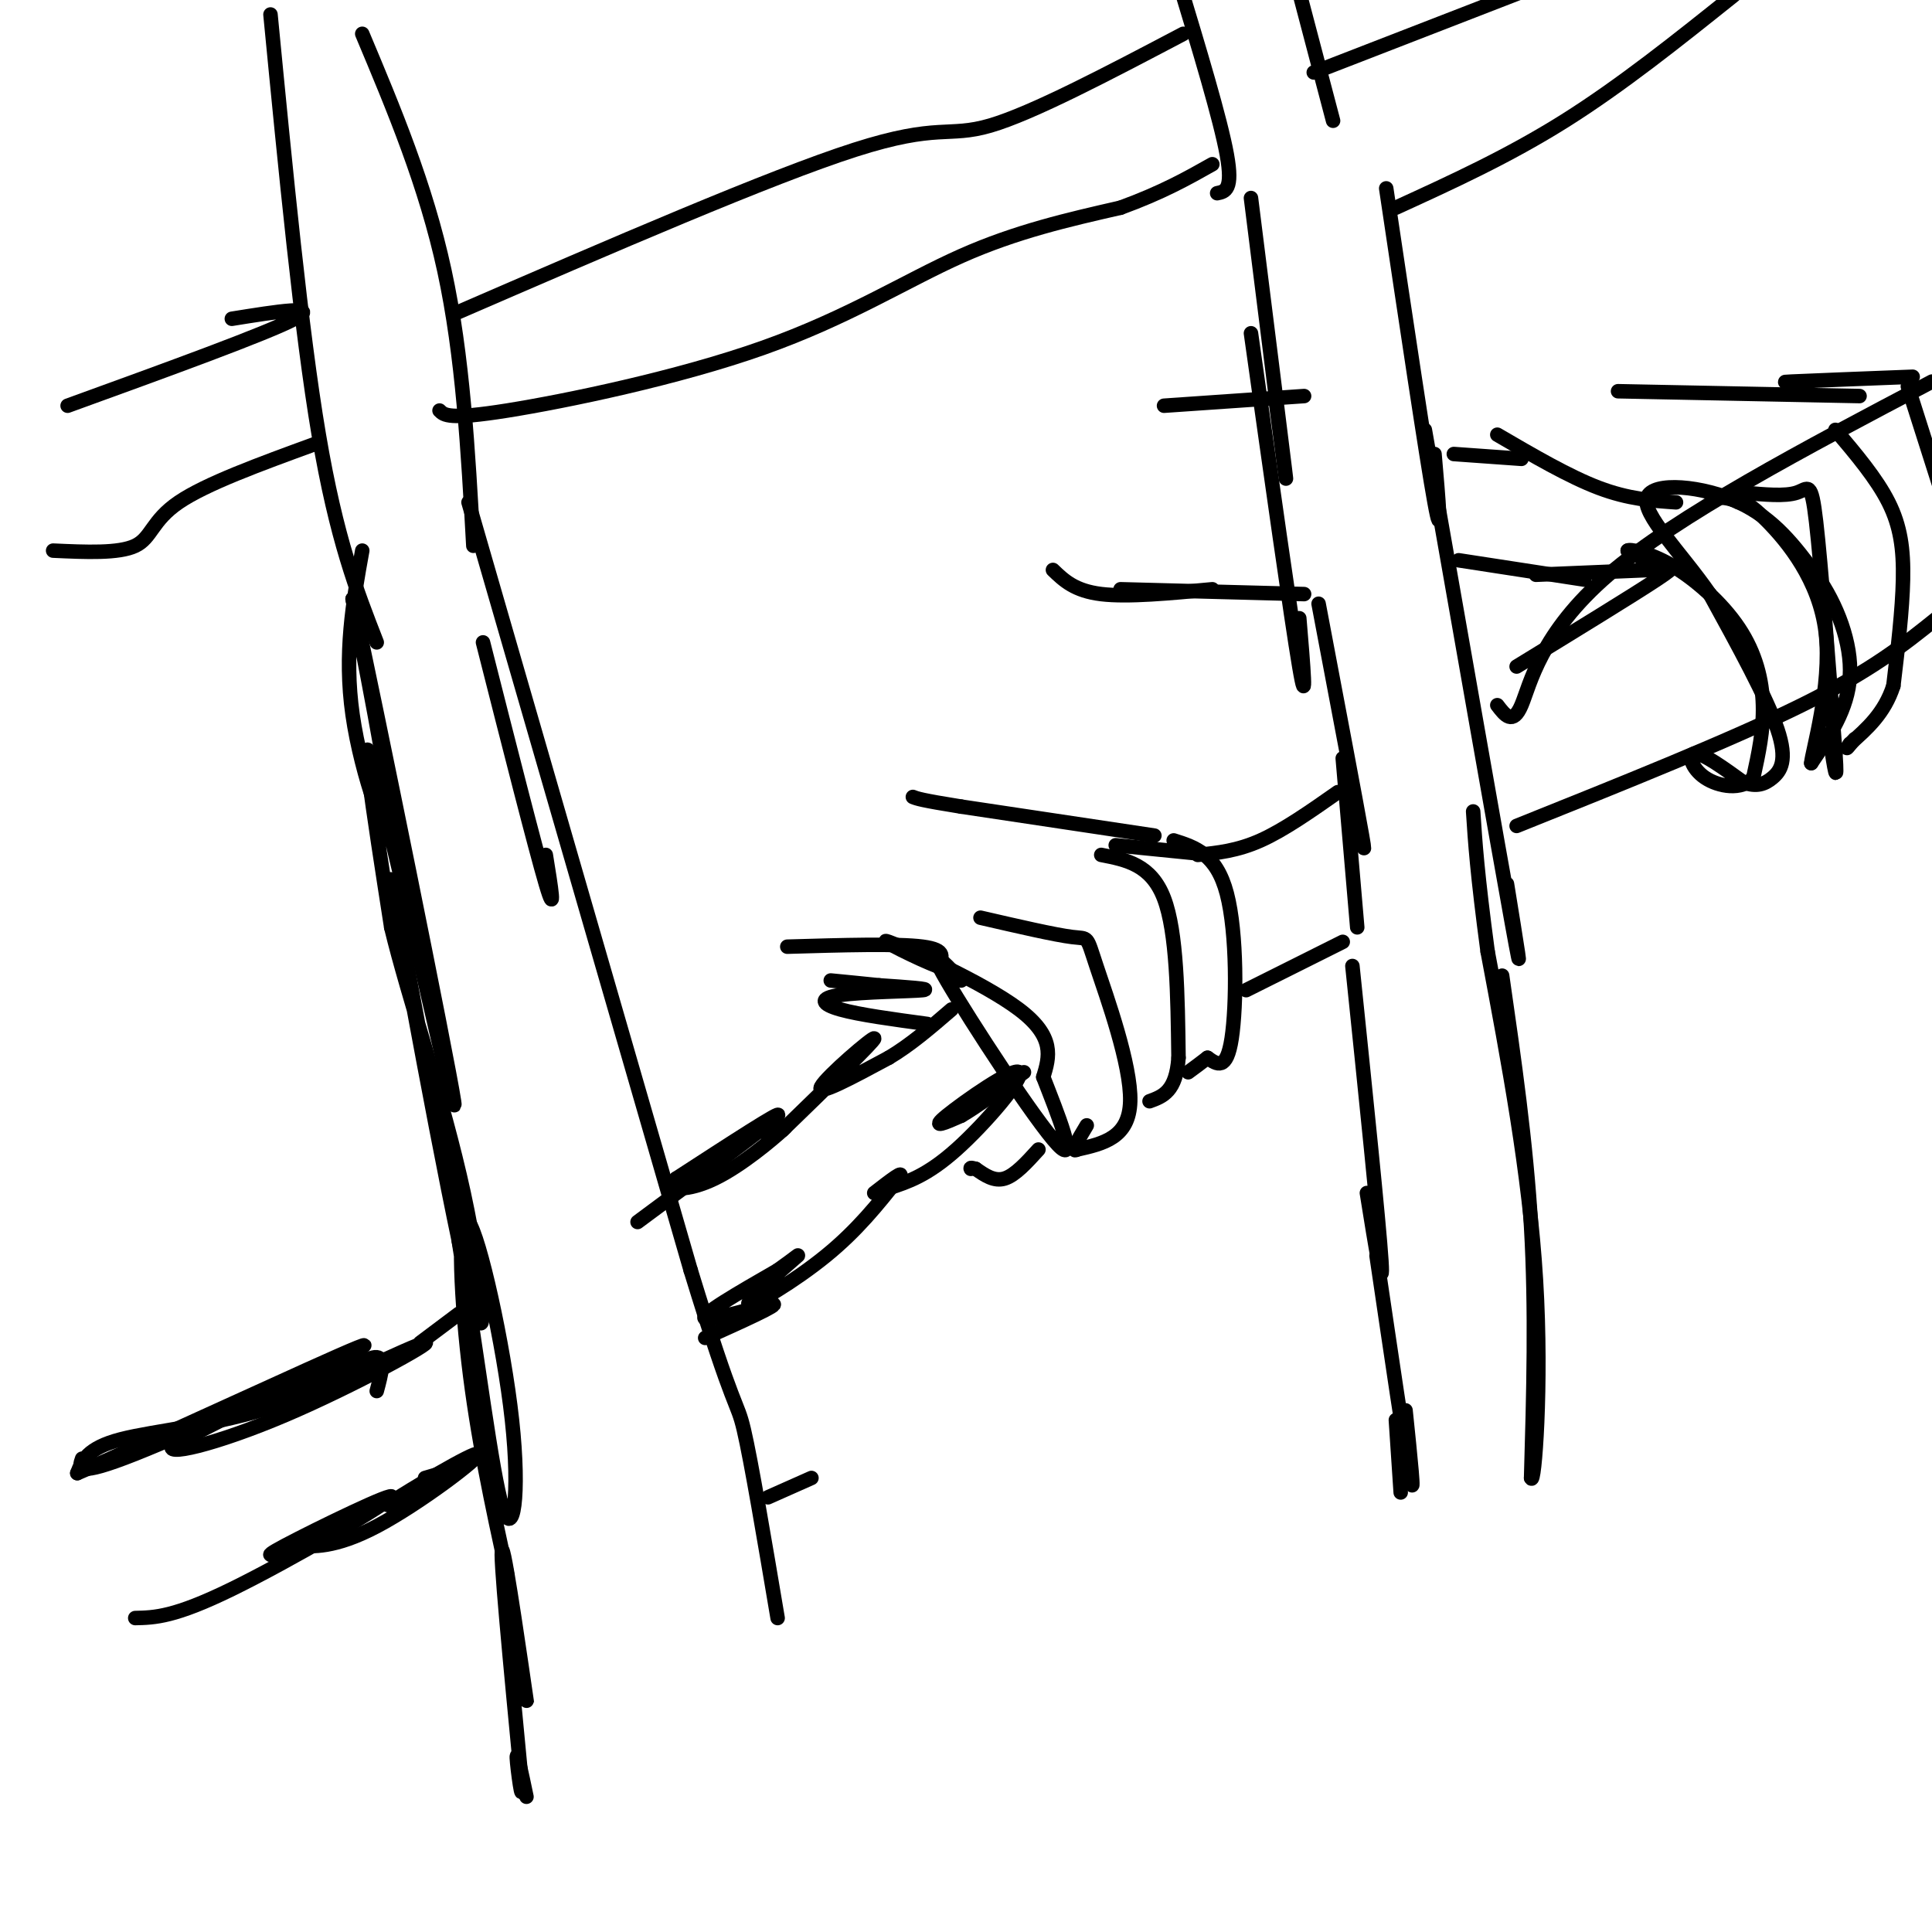 <svg viewBox='0 0 400 400' version='1.1' xmlns='http://www.w3.org/2000/svg' xmlns:xlink='http://www.w3.org/1999/xlink'><g fill='none' stroke='rgb(0,0,0)' stroke-width='3' stroke-linecap='round' stroke-linejoin='round'><path d='M17,302c-0.691,1.957 -1.381,3.914 11,-1c12.381,-4.914 37.834,-16.699 45,-19c7.166,-2.301 -3.955,4.880 -16,9c-12.045,4.120 -25.013,5.177 -32,7c-6.987,1.823 -7.994,4.411 -9,7'/><path d='M16,305c13.178,-5.578 50.622,-23.022 58,-26c7.378,-2.978 -15.311,8.511 -38,20'/><path d='M36,299c-2.922,2.870 8.772,0.045 23,-6c14.228,-6.045 30.989,-15.311 29,-15c-1.989,0.311 -22.728,10.199 -26,12c-3.272,1.801 10.922,-4.485 16,-7c5.078,-2.515 1.039,-1.257 -3,0'/><path d='M75,283c-1.000,0.333 -2.000,1.167 -3,2'/><path d='M67,287c4.583,-3.083 9.167,-6.167 11,-6c1.833,0.167 0.917,3.583 0,7'/><path d='M75,114c-1.911,10.622 -3.822,21.244 -2,34c1.822,12.756 7.378,27.644 8,24c0.622,-3.644 -3.689,-25.822 -8,-48'/><path d='M73,124c4.500,20.452 19.750,95.583 21,104c1.250,8.417 -11.500,-49.881 -16,-67c-4.500,-17.119 -0.750,6.940 3,31'/><path d='M81,192c3.501,14.541 10.753,35.392 15,55c4.247,19.608 5.490,37.971 1,19c-4.490,-18.971 -14.711,-75.278 -16,-83c-1.289,-7.722 6.356,33.139 14,74'/><path d='M95,257c3.944,24.245 6.803,47.859 9,55c2.197,7.141 3.733,-2.189 2,-18c-1.733,-15.811 -6.736,-38.103 -9,-41c-2.264,-2.897 -1.790,13.601 0,29c1.790,15.399 4.895,29.700 8,44'/><path d='M105,326c2.488,15.107 4.708,30.875 4,26c-0.708,-4.875 -4.345,-30.393 -5,-31c-0.655,-0.607 1.673,23.696 4,48'/><path d='M108,369c0.311,6.000 -0.911,-3.000 -1,-5c-0.089,-2.000 0.956,3.000 2,8'/><path d='M28,335c4.048,-0.089 8.095,-0.179 20,-6c11.905,-5.821 31.667,-17.375 33,-19c1.333,-1.625 -15.762,6.679 -22,10c-6.238,3.321 -1.619,1.661 3,0'/><path d='M62,320c2.490,0.182 7.214,0.636 16,-4c8.786,-4.636 21.635,-14.364 21,-15c-0.635,-0.636 -14.753,7.818 -18,10c-3.247,2.182 4.376,-1.909 12,-6'/><path d='M93,305c1.167,-0.833 -1.917,0.083 -5,1'/><path d='M87,278c0.000,0.000 8.000,-6.000 8,-6'/><path d='M132,253c13.833,-10.250 27.667,-20.500 29,-22c1.333,-1.500 -9.833,5.750 -21,13'/><path d='M140,244c-2.310,2.631 2.417,2.708 8,0c5.583,-2.708 12.024,-8.202 14,-10c1.976,-1.798 -0.512,0.101 -3,2'/><path d='M146,277c7.800,-3.511 15.600,-7.022 14,-7c-1.600,0.022 -12.600,3.578 -14,3c-1.400,-0.578 6.800,-5.289 15,-10'/><path d='M161,263c3.753,-2.654 5.635,-4.289 3,-2c-2.635,2.289 -9.786,8.501 -9,9c0.786,0.499 9.510,-4.715 16,-10c6.490,-5.285 10.745,-10.643 15,-16'/><path d='M186,244c1.667,-2.167 -1.667,0.417 -5,3'/><path d='M162,234c9.556,-9.267 19.111,-18.533 19,-19c-0.111,-0.467 -9.889,7.867 -11,10c-1.111,2.133 6.444,-1.933 14,-6'/><path d='M184,219c4.500,-2.667 8.750,-6.333 13,-10'/><path d='M184,246c3.982,-1.304 7.964,-2.607 14,-8c6.036,-5.393 14.125,-14.875 13,-16c-1.125,-1.125 -11.464,6.107 -15,9c-3.536,2.893 -0.268,1.446 3,0'/><path d='M199,231c2.667,-1.500 7.833,-5.250 13,-9'/><path d='M163,196c11.417,-0.333 22.833,-0.667 28,0c5.167,0.667 4.083,2.333 3,4'/><path d='M194,200c-3.345,-1.179 -13.208,-6.125 -10,-5c3.208,1.125 19.488,8.321 27,14c7.512,5.679 6.256,9.839 5,14'/><path d='M216,223c2.857,7.357 7.500,18.750 3,14c-4.500,-4.750 -18.143,-25.643 -23,-34c-4.857,-8.357 -0.929,-4.179 3,0'/><path d='M215,238c-2.417,2.667 -4.833,5.333 -7,6c-2.167,0.667 -4.083,-0.667 -6,-2'/><path d='M202,242c-1.167,-0.333 -1.083,-0.167 -1,0'/><path d='M192,212c-7.048,-0.952 -14.095,-1.905 -18,-3c-3.905,-1.095 -4.667,-2.333 0,-3c4.667,-0.667 14.762,-0.762 17,-1c2.238,-0.238 -3.381,-0.619 -9,-1'/><path d='M182,204c-3.167,-0.333 -6.583,-0.667 -10,-1'/><path d='M203,190c7.738,1.786 15.476,3.571 19,4c3.524,0.429 2.833,-0.500 5,6c2.167,6.500 7.190,20.429 7,28c-0.190,7.571 -5.595,8.786 -11,10'/><path d='M223,238c-1.500,0.833 0.250,-2.083 2,-5'/><path d='M228,177c5.167,1.000 10.333,2.000 13,9c2.667,7.000 2.833,20.000 3,33'/><path d='M244,219c-0.500,7.000 -3.250,8.000 -6,9'/><path d='M243,174c4.422,1.400 8.844,2.800 11,11c2.156,8.200 2.044,23.200 1,30c-1.044,6.800 -3.022,5.400 -5,4'/><path d='M250,219c-1.500,1.167 -2.750,2.083 -4,3'/><path d='M251,177c0.000,0.000 -20.000,-2.000 -20,-2'/><path d='M239,173c0.000,0.000 -40.000,-6.000 -40,-6'/><path d='M199,167c-8.333,-1.333 -9.167,-1.667 -10,-2'/><path d='M259,41c3.083,24.583 6.167,49.167 7,56c0.833,6.833 -0.583,-4.083 -2,-15'/><path d='M259,69c4.167,29.583 8.333,59.167 10,69c1.667,9.833 0.833,-0.083 0,-10'/><path d='M273,125c3.917,20.667 7.833,41.333 9,48c1.167,6.667 -0.417,-0.667 -2,-8'/><path d='M278,157c0.000,0.000 3.000,35.000 3,35'/><path d='M280,200c2.750,26.583 5.500,53.167 6,61c0.500,7.833 -1.250,-3.083 -3,-14'/><path d='M285,260c3.000,20.333 6.000,40.667 7,46c1.000,5.333 0.000,-4.333 -1,-14'/><path d='M289,294c0.000,0.000 1.000,15.000 1,15'/><path d='M287,39c4.167,27.917 8.333,55.833 10,65c1.667,9.167 0.833,-0.417 0,-10'/><path d='M295,89c7.583,43.167 15.167,86.333 18,102c2.833,15.667 0.917,3.833 -1,-8'/><path d='M311,202c2.500,17.333 5.000,34.667 6,52c1.000,17.333 0.500,34.667 0,52'/><path d='M317,306c0.667,2.000 2.333,-19.000 1,-41c-1.333,-22.000 -5.667,-45.000 -10,-68'/><path d='M308,197c-2.167,-16.167 -2.583,-22.583 -3,-29'/><path d='M100,133c5.417,21.333 10.833,42.667 13,50c2.167,7.333 1.083,0.667 0,-6'/><path d='M97,104c0.000,0.000 46.000,159.000 46,159'/><path d='M143,263c9.289,30.333 9.511,26.667 11,33c1.489,6.333 4.244,22.667 7,39'/><path d='M258,205c0.000,0.000 20.000,-10.000 20,-10'/><path d='M248,177c4.083,-0.417 8.167,-0.833 13,-3c4.833,-2.167 10.417,-6.083 16,-10'/><path d='M310,146c1.600,2.111 3.200,4.222 5,0c1.800,-4.222 3.800,-14.778 18,-27c14.200,-12.222 40.600,-26.111 67,-40'/><path d='M314,171c22.250,-8.917 44.500,-17.833 59,-25c14.500,-7.167 21.250,-12.583 28,-18'/><path d='M314,138c11.978,-7.333 23.956,-14.667 29,-18c5.044,-3.333 3.156,-2.667 1,-3c-2.156,-0.333 -4.578,-1.667 -7,-3'/><path d='M337,114c0.193,-0.365 4.175,0.222 9,3c4.825,2.778 10.491,7.748 14,13c3.509,5.252 4.860,10.786 5,16c0.140,5.214 -0.930,10.107 -2,15'/><path d='M363,161c-2.333,2.690 -7.167,1.917 -10,0c-2.833,-1.917 -3.667,-4.976 -2,-5c1.667,-0.024 5.833,2.988 10,6'/><path d='M361,162c2.679,0.964 4.375,0.375 6,-1c1.625,-1.375 3.179,-3.536 1,-10c-2.179,-6.464 -8.089,-17.232 -14,-28'/><path d='M354,123c-6.048,-8.738 -14.167,-16.583 -13,-20c1.167,-3.417 11.619,-2.405 19,1c7.381,3.405 11.690,9.202 16,15'/><path d='M376,119c4.400,6.200 7.400,14.200 7,21c-0.400,6.800 -4.200,12.400 -8,18'/><path d='M375,158c0.083,-2.000 4.292,-16.000 3,-27c-1.292,-11.000 -8.083,-19.000 -12,-23c-3.917,-4.000 -4.958,-4.000 -6,-4'/><path d='M360,104c-1.667,-0.833 -2.833,-0.917 -4,-1'/><path d='M361,102c4.289,0.400 8.578,0.800 11,0c2.422,-0.800 2.978,-2.800 4,6c1.022,8.800 2.511,28.400 4,48'/><path d='M380,156c0.500,7.667 -0.250,2.833 -1,-2'/><path d='M380,89c4.267,5.044 8.533,10.089 11,15c2.467,4.911 3.133,9.689 3,16c-0.133,6.311 -1.067,14.156 -2,22'/><path d='M392,142c-1.833,5.667 -5.417,8.833 -9,12'/><path d='M383,154c-1.333,1.833 -0.167,0.417 1,-1'/><path d='M395,80c0.000,0.000 7.000,22.000 7,22'/><path d='M396,78c-10.750,0.417 -21.500,0.833 -25,1c-3.500,0.167 0.250,0.083 4,0'/><path d='M385,82c0.000,0.000 -50.000,-1.000 -50,-1'/><path d='M347,104c-4.917,-0.333 -9.833,-0.667 -16,-3c-6.167,-2.333 -13.583,-6.667 -21,-11'/><path d='M342,118c0.000,0.000 -24.000,1.000 -24,1'/><path d='M328,120c0.000,0.000 -26.000,-4.000 -26,-4'/><path d='M315,95c0.000,0.000 -14.000,-1.000 -14,-1'/><path d='M270,123c0.000,0.000 -38.000,-1.000 -38,-1'/><path d='M251,122c-8.750,0.833 -17.500,1.667 -23,1c-5.500,-0.667 -7.750,-2.833 -10,-5'/><path d='M270,82c0.000,0.000 -29.000,2.000 -29,2'/><path d='M159,310c0.000,0.000 9.000,-4.000 9,-4'/><path d='M78,133c-4.167,-10.667 -8.333,-21.333 -12,-43c-3.667,-21.667 -6.833,-54.333 -10,-87'/><path d='M98,113c-1.083,-19.667 -2.167,-39.333 -6,-57c-3.833,-17.667 -10.417,-33.333 -17,-49'/><path d='M14,84c20.667,-7.500 41.333,-15.000 47,-18c5.667,-3.000 -3.667,-1.500 -13,0'/><path d='M11,114c6.800,0.311 13.600,0.622 17,-1c3.400,-1.622 3.400,-5.178 9,-9c5.600,-3.822 16.800,-7.911 28,-12'/><path d='M94,65c32.822,-14.222 65.644,-28.444 83,-34c17.356,-5.556 19.244,-2.444 28,-5c8.756,-2.556 24.378,-10.778 40,-19'/><path d='M252,40c1.667,-0.333 3.333,-0.667 2,-8c-1.333,-7.333 -5.667,-21.667 -10,-36'/><path d='M276,25c0.000,0.000 -10.000,-38.000 -10,-38'/><path d='M91,85c0.946,0.964 1.893,1.929 14,0c12.107,-1.929 35.375,-6.750 53,-13c17.625,-6.250 29.607,-13.929 41,-19c11.393,-5.071 22.196,-7.536 33,-10'/><path d='M232,43c8.667,-3.167 13.833,-6.083 19,-9'/><path d='M272,15c0.000,0.000 49.000,-19.000 49,-19'/><path d='M289,43c11.667,-5.333 23.333,-10.667 35,-18c11.667,-7.333 23.333,-16.667 35,-26'/></g>
</svg>